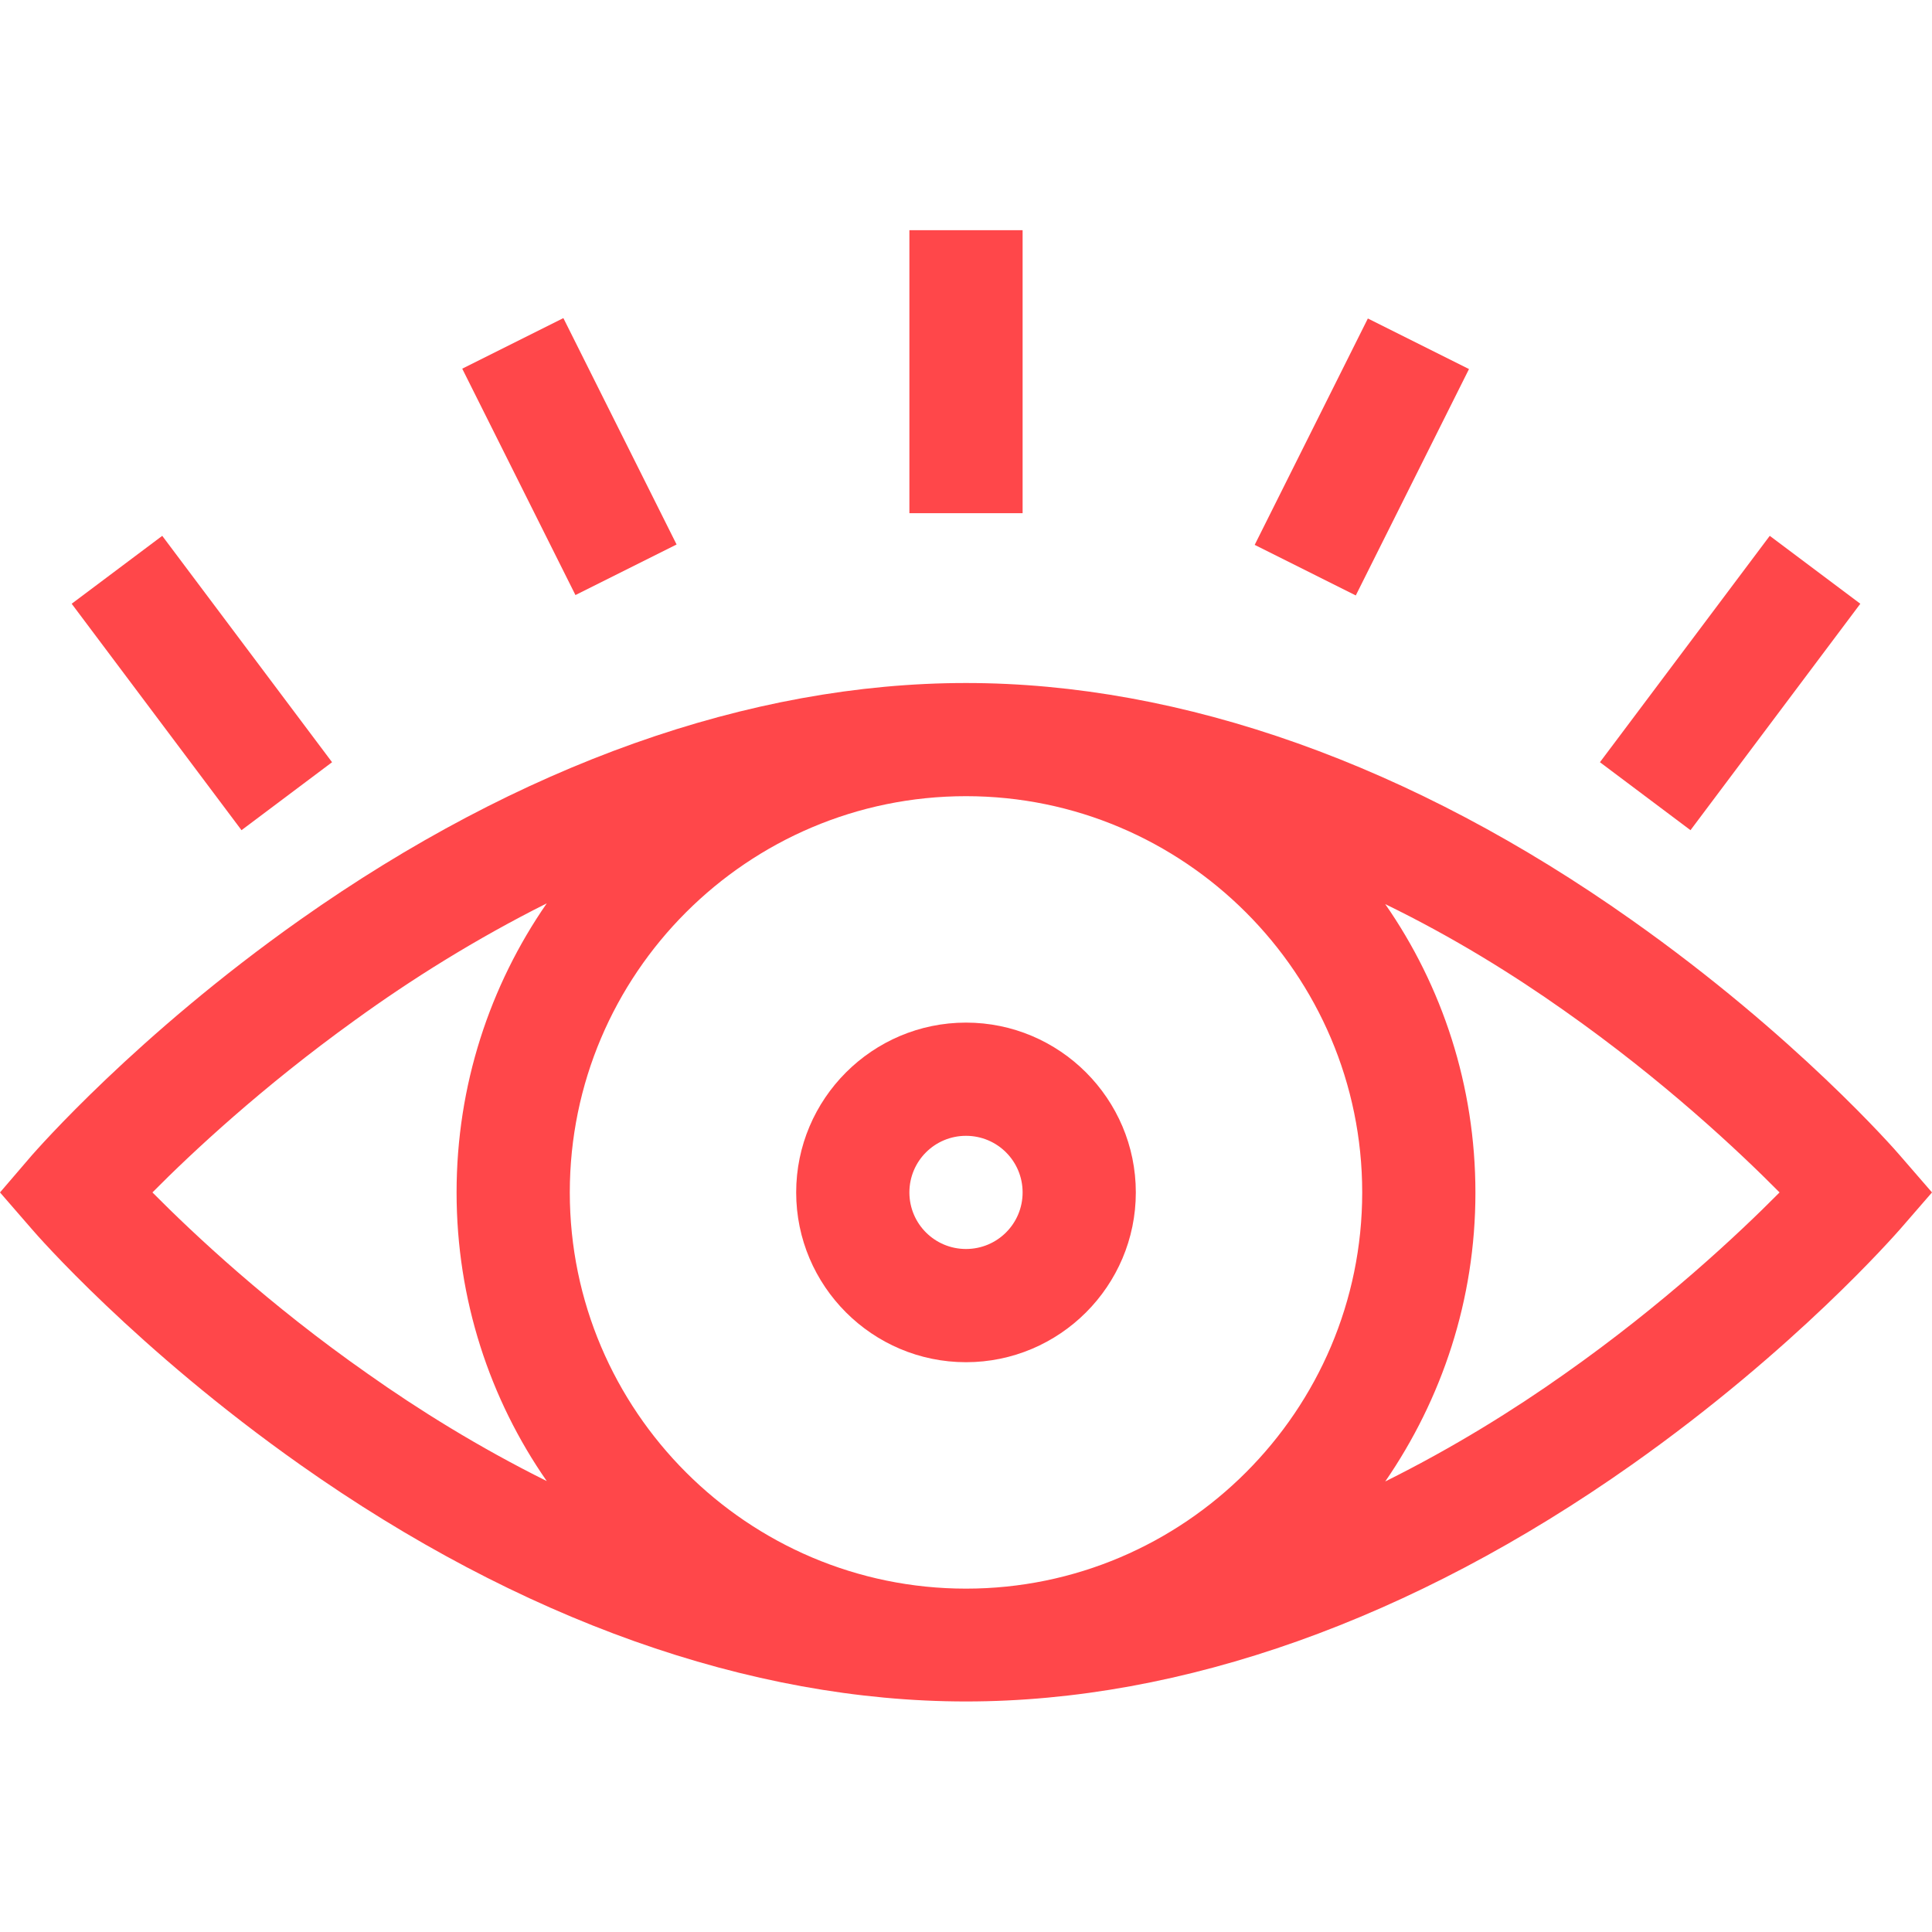 <?xml version="1.0" encoding="UTF-8"?> <svg xmlns="http://www.w3.org/2000/svg" viewBox="0 0 40.00 40.00" data-guides="{&quot;vertical&quot;:[],&quot;horizontal&quot;:[]}"><defs></defs><path fill="#ff474a" stroke="none" fill-opacity="1" stroke-width="1" stroke-opacity="1" alignment-baseline="baseline" baseline-shift="baseline" class="st0" id="tSvg116124b937b" title="Path 5" d="M20 28.203C21.938 28.203 23.516 26.625 23.516 24.688C23.516 22.75 21.938 21.172 20 21.172C18.062 21.172 16.484 22.75 16.484 24.688C16.484 26.625 18.062 28.203 20 28.203ZM20 23.516C20.648 23.516 21.172 24.039 21.172 24.688C21.172 25.336 20.648 25.859 20 25.859C19.352 25.859 18.828 25.336 18.828 24.688C18.828 24.039 19.352 23.516 20 23.516Z"></path><path fill="#ff474a" stroke="none" fill-opacity="1" stroke-width="1" stroke-opacity="1" alignment-baseline="baseline" baseline-shift="baseline" class="st0" id="tSvg153bd299509" title="Path 6" d="M6.219 30.328C10.758 33.531 15.523 35.227 20 35.227C24.477 35.227 29.242 33.531 33.781 30.328C37.18 27.93 39.25 25.547 39.336 25.453C39.557 25.198 39.779 24.943 40 24.688C39.779 24.432 39.557 24.177 39.336 23.922C39.25 23.82 37.18 21.445 33.781 19.047C29.242 15.836 24.477 14.141 20 14.141C15.523 14.141 10.758 15.836 6.219 19.039C2.82 21.438 0.75 23.82 0.664 23.914C0.443 24.172 0.221 24.43 0 24.688C0.221 24.943 0.443 25.198 0.664 25.453C0.75 25.555 2.82 27.93 6.219 30.328ZM32.383 20.922C34.438 22.367 35.992 23.828 36.844 24.688C35.992 25.547 34.438 27.008 32.383 28.453C31.344 29.188 30.094 29.969 28.68 30.672C29.852 28.969 30.547 26.914 30.547 24.695C30.547 22.477 29.859 20.414 28.68 18.719C30.094 19.406 31.344 20.188 32.383 20.922ZM20 16.484C24.516 16.484 28.203 20.164 28.203 24.688C28.203 29.203 24.523 32.891 20 32.891C15.484 32.891 11.797 29.211 11.797 24.688C11.797 20.164 15.477 16.484 20 16.484ZM11.32 18.703C10.141 20.406 9.453 22.469 9.453 24.688C9.453 26.906 10.141 28.969 11.32 30.664C9.906 29.961 8.656 29.18 7.617 28.445C5.562 27.008 4.008 25.547 3.156 24.688C3.969 23.867 5.422 22.508 7.344 21.125C8.508 20.281 9.852 19.438 11.32 18.703C11.32 18.703 11.32 18.703 11.32 18.703Z"></path><path fill="#ff474a" stroke="none" fill-opacity="1" stroke-width="1" stroke-opacity="1" alignment-baseline="baseline" baseline-shift="baseline" class="st0" id="tSvgbdda971b2d" title="Path 7" d="M18.828 4.766C19.609 4.766 20.391 4.766 21.172 4.766C21.172 6.719 21.172 8.672 21.172 10.625C20.391 10.625 19.609 10.625 18.828 10.625C18.828 8.672 18.828 6.719 18.828 4.766Z"></path><path fill="#ff474a" stroke="none" fill-opacity="1" stroke-width="1" stroke-opacity="1" alignment-baseline="baseline" baseline-shift="baseline" class="st0" id="tSvg1194b29e36f" title="Path 8" d="M25.977 11.281C26.758 9.719 27.539 8.156 28.32 6.594C29.018 6.943 29.716 7.292 30.414 7.641C29.633 9.203 28.852 10.766 28.07 12.328C27.372 11.979 26.674 11.63 25.977 11.281Z"></path><path fill="#ff474a" stroke="none" fill-opacity="1" stroke-width="1" stroke-opacity="1" alignment-baseline="baseline" baseline-shift="baseline" class="st0" id="tSvg532408510e" title="Path 9" d="M33.125 15.781C34.297 14.219 35.469 12.656 36.641 11.094C37.266 11.562 37.891 12.031 38.516 12.5C37.344 14.062 36.172 15.625 35 17.188C34.375 16.719 33.75 16.25 33.125 15.781Z"></path><path fill="#ff474a" stroke="none" fill-opacity="1" stroke-width="1" stroke-opacity="1" alignment-baseline="baseline" baseline-shift="baseline" class="st0" id="tSvg1c9f0d1631" title="Path 10" d="M9.57 7.633C10.268 7.284 10.966 6.935 11.664 6.586C12.445 8.148 13.227 9.711 14.008 11.273C13.31 11.622 12.612 11.971 11.914 12.32C11.133 10.758 10.352 9.195 9.57 7.633Z"></path><path fill="#ff474a" stroke="none" fill-opacity="1" stroke-width="1" stroke-opacity="1" alignment-baseline="baseline" baseline-shift="baseline" class="st0" id="tSvg131bed73c28" title="Path 11" d="M1.484 12.5C2.109 12.031 2.734 11.562 3.359 11.094C4.531 12.656 5.703 14.219 6.875 15.781C6.25 16.25 5.625 16.719 5 17.188C3.828 15.625 2.656 14.062 1.484 12.5Z"></path></svg> 